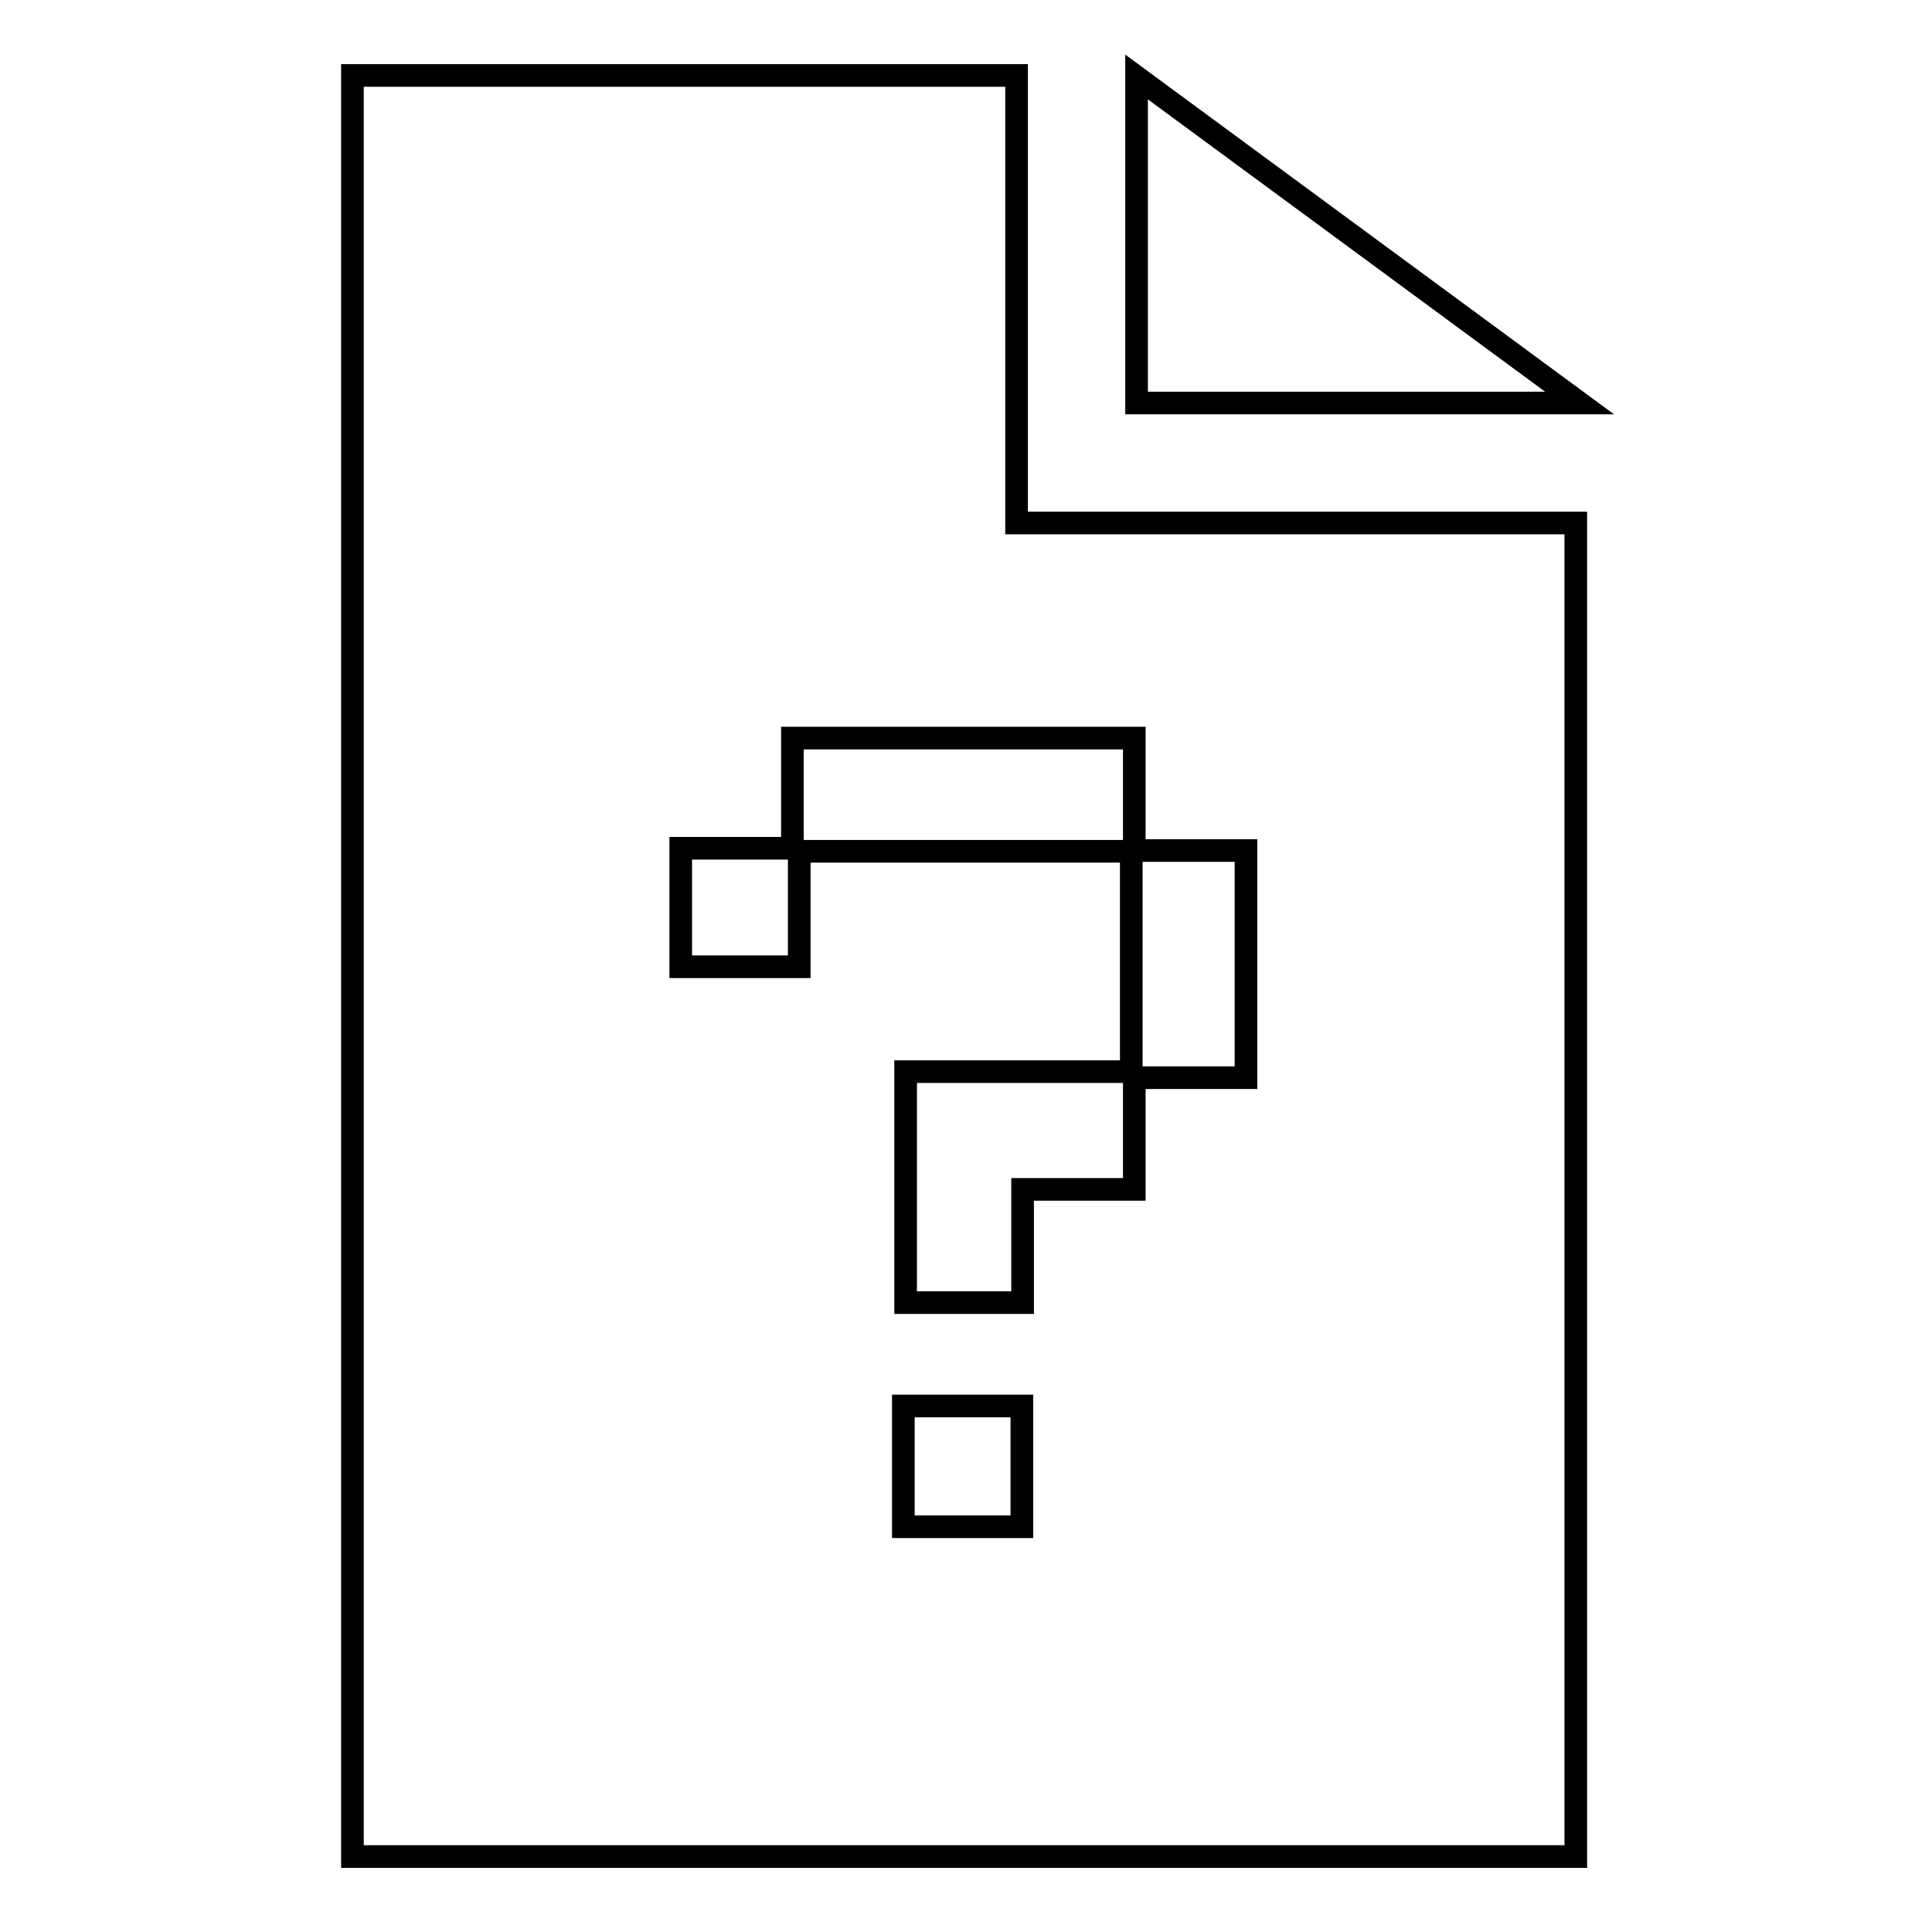 <?xml version="1.0" encoding="utf-8"?>
<!-- Svg Vector Icons : http://www.onlinewebfonts.com/icon -->
<!DOCTYPE svg PUBLIC "-//W3C//DTD SVG 1.1//EN" "http://www.w3.org/Graphics/SVG/1.1/DTD/svg11.dtd">
<svg version="1.1" xmlns="http://www.w3.org/2000/svg" xmlns:xlink="http://www.w3.org/1999/xlink" x="0px" y="0px" viewBox="0 0 256 256" enable-background="new 0 0 256 256" xml:space="preserve">
<g><g><path stroke-width="3" fill-opacity="0" stroke="#000000"  d="M134.7,10h-88v236h162.1V69.3h-74.1V10L134.7,10z M135.4,202.3h-15.7v-16h15.7V202.3L135.4,202.3z M150.3,97.8v14.9l14.8,0v30.1h-14.8v14.8h-14.8v15h-15.5V142h29.9v-29.2h-44v15.3H90.2v-15.7h14.8V97.8L150.3,97.8L150.3,97.8z"/><path stroke-width="3" fill-opacity="0" stroke="#000000"  d="M150.6,10.2v43.2h58.7L150.6,10.2z"/></g></g>
</svg>
